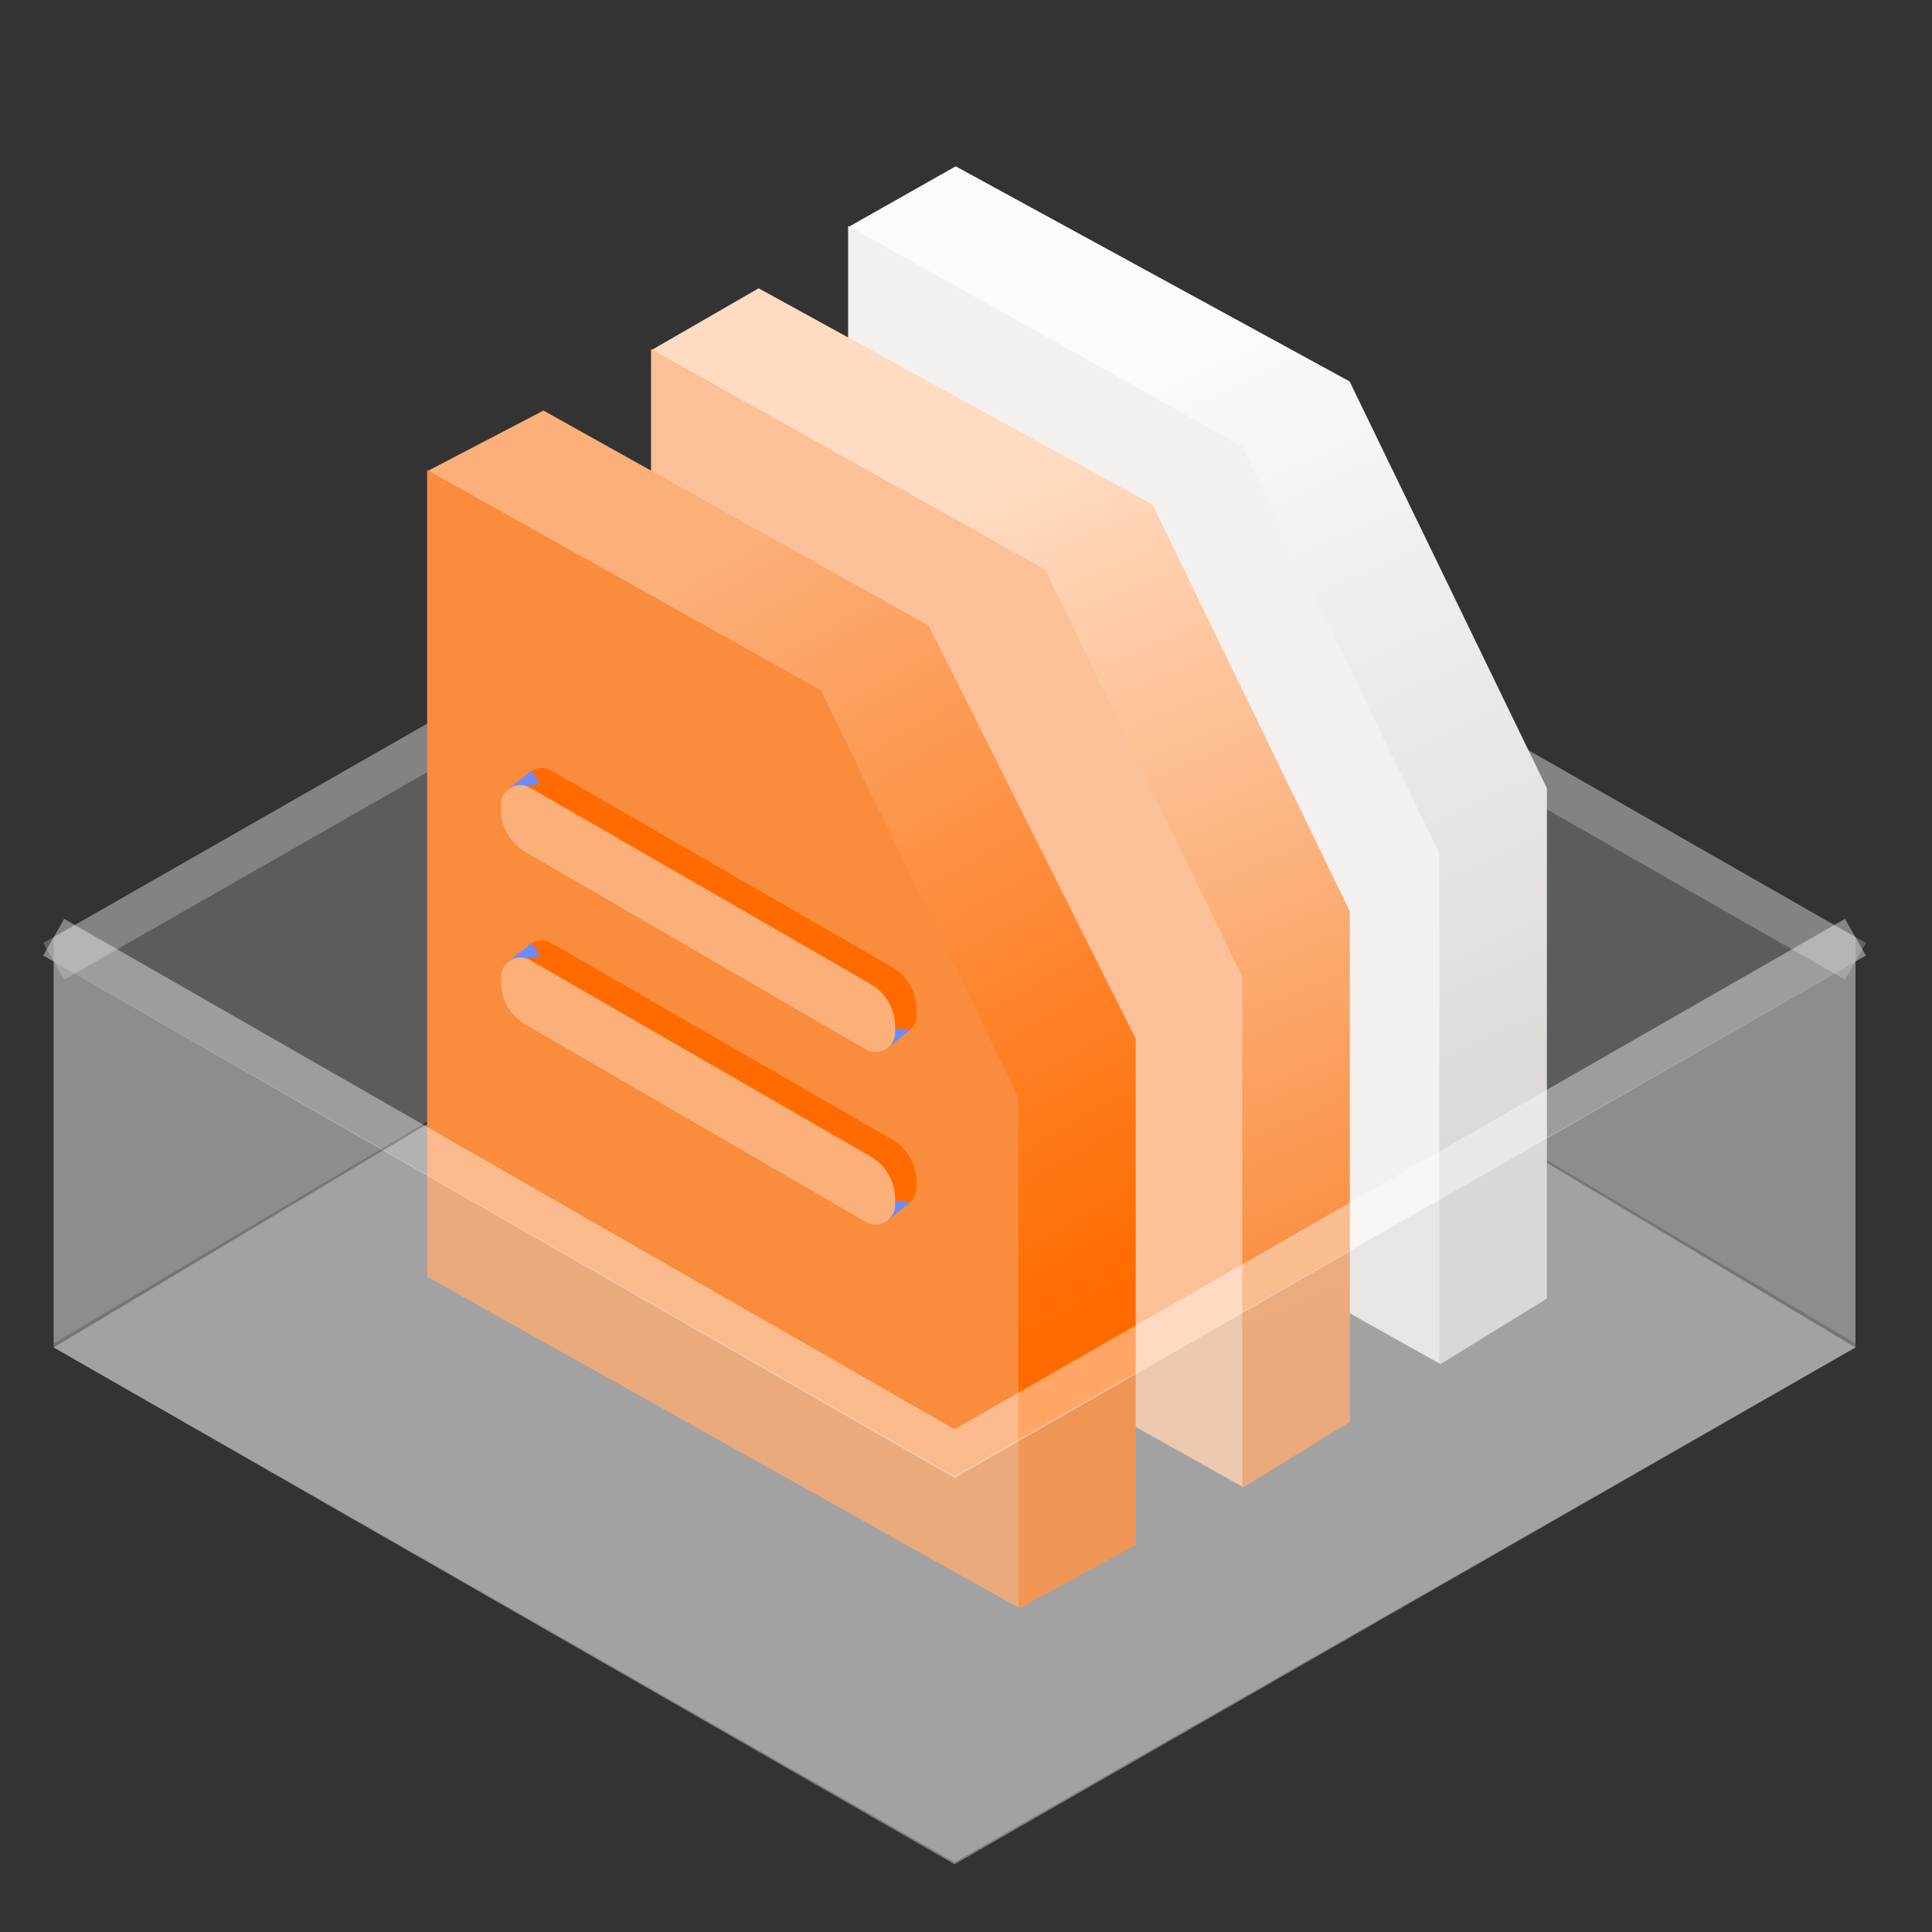 <?xml version="1.0" encoding="UTF-8"?>
<svg width="72px" height="72px" viewBox="0 0 72 72" version="1.1" xmlns="http://www.w3.org/2000/svg" xmlns:xlink="http://www.w3.org/1999/xlink">
    <rect x="0" y="0" width="72" height="72" fill="#333333" stroke="none"/>
    <title>切片</title>
    <defs>
        <linearGradient x1="48.585%" y1="14.634%" x2="68.464%" y2="89.309%" id="linearGradient-1">
            <stop stop-color="#FCFBFA" offset="0%"></stop>
            <stop stop-color="#DBD8D6" offset="100%"></stop>
        </linearGradient>
        <linearGradient x1="54.868%" y1="15.63%" x2="72.544%" y2="89.93%" id="linearGradient-2">
            <stop stop-color="#FFDBC1" offset="0%"></stop>
            <stop stop-color="#F98C3D" offset="100%"></stop>
        </linearGradient>
        <linearGradient x1="48.724%" y1="10.163%" x2="72.72%" y2="81.669%" id="linearGradient-3">
            <stop stop-color="#FBAF79" offset="0%"></stop>
            <stop stop-color="#FF6B00" offset="100%"></stop>
        </linearGradient>
        <polygon id="path-4" points="4.301 1.58592313e-13 18.655 8.014 26.373 23.412 26.373 42.27 22.033 44.64 3.975 29.863 7.39195472e-13 2.245"></polygon>
    </defs>
    <g id="v3.0.0" stroke="none" stroke-width="1" fill="none" fill-rule="evenodd">
        <g id="icon与插画" transform="translate(-630, -351)">
            <g id="编组-25备份" transform="translate(630, 351)">
                <rect id="矩形" x="0" y="0" width="72" height="72"></rect>
                <line x1="19.386" y1="38.824" x2="28.979" y2="32.23" id="路径-30" stroke="#F4F6F8" stroke-width="2.398" opacity="0.801" stroke-linecap="round"></line>
                <polygon id="路径-34" fill="#989899" opacity="0.4" transform="translate(35.574, 32.904) scale(1, -1) translate(-35.574, -32.904) " points="2 15.742 2 30.881 35.574 50.066 69.148 30.881 69.148 15.742 35.574 35.677"></polygon>
                <polyline id="路径" stroke-opacity="0.8" stroke="#FFFFFF" stroke-width="1.574" opacity="0.3" transform="translate(35.574, 26.234) scale(1, -1) translate(-35.574, -26.234) " points="2 16.642 35.574 35.827 69.148 16.642"></polyline>
                <polygon id="路径-33" fill="#B2B2B3" opacity="0.6" points="2 50.215 35.574 30.131 69.148 50.215 35.574 69.475"></polygon>
                <g id="编组-69" transform="translate(15.918, 6.198)">
                    <polygon id="矩形" fill="url(#linearGradient-1)" points="19.698 0 34.378 8.017 41.731 23.182 41.731 42.197 37.756 44.643 19.698 29.866 15.723 2.248"></polygon>
                    <polygon id="矩形备份-109" fill="#F4F0ED" points="15.689 2.218 30.368 10.434 37.721 25.598 37.721 44.613 15.689 32.283"></polygon>
                    <polygon id="矩形备份-110" fill="url(#linearGradient-2)" points="12.354 4.546 27.034 12.608 34.387 27.772 34.387 46.787 30.411 49.233 12.354 34.456 8.378 6.839"></polygon>
                    <polygon id="矩形备份-111" fill="#FBC097" points="8.344 6.809 23.024 15.024 30.377 30.189 30.377 49.203 8.344 36.873"></polygon>
                    <g id="路径-2" transform="translate(0.034, 9.102)">
                        <mask id="mask-5" fill="white">
                            <use xlink:href="#path-4"></use>
                        </mask>
                        <use id="蒙版" fill="url(#linearGradient-3)" xlink:href="#path-4"></use>
                    </g>
                    <polygon id="矩形备份-113" fill="#F98C3D" points="0 11.317 14.68 19.532 22.033 34.697 22.033 53.712 0 41.381"></polygon>
                    <g id="编组-76" transform="translate(2.754, 21.897)">
                        <g id="编组-74" transform="translate(0.272, 0)">
                            <g id="编组-75">
                                <path d="M1.602,0.624 L14.29,7.94 C14.858,8.268 15.209,8.874 15.209,9.531 L15.209,9.743 C15.209,10.148 14.88,10.477 14.475,10.477 C14.346,10.477 14.219,10.442 14.107,10.378 L13.614,10.092 L13.614,10.092 L1.435,3.028 C0.869,2.7 0.52,2.094 0.52,1.44 L0.52,1.249 C0.52,0.85 0.843,0.527 1.242,0.527 C1.368,0.527 1.492,0.561 1.602,0.624 Z" id="路径" fill="#FF6B00"></path>
                                <polygon id="路径-54备份" fill="#6B8BFF" points="1.18 1.114 0 1.31 0.864 0.636"></polygon>
                            </g>
                            <polygon id="路径-54" fill="#6B8BFF" points="14.962 10.291 14.15 10.949 13.456 10.108"></polygon>
                        </g>
                        <path d="M1.082,1.259 L13.77,8.576 C14.338,8.903 14.689,9.51 14.689,10.166 L14.689,10.379 C14.689,10.784 14.36,11.112 13.955,11.112 C13.826,11.112 13.699,11.078 13.587,11.013 L0.915,3.664 C0.349,3.335 -3.63914921e-16,2.73 0,2.075 L0,1.884 C-4.8791281e-17,1.486 0.323,1.163 0.721,1.163 C0.848,1.163 0.972,1.196 1.082,1.259 Z" id="路径备份-41" fill="#FBAF79"></path>
                    </g>
                    <g id="编组-76备份" transform="translate(2.754, 28.323)">
                        <g id="编组-74" transform="translate(0.272, 0)">
                            <g id="编组-75">
                                <path d="M1.602,0.624 L14.29,7.94 C14.858,8.268 15.209,8.874 15.209,9.531 L15.209,9.743 C15.209,10.148 14.88,10.477 14.475,10.477 C14.346,10.477 14.219,10.442 14.107,10.378 L13.614,10.092 L13.614,10.092 L1.435,3.028 C0.869,2.7 0.52,2.094 0.52,1.44 L0.52,1.249 C0.52,0.85 0.843,0.527 1.242,0.527 C1.368,0.527 1.492,0.561 1.602,0.624 Z" id="路径" fill="#FF6B00"></path>
                                <polygon id="路径-54备份" fill="#6B8BFF" points="1.18 1.114 0 1.31 0.864 0.636"></polygon>
                            </g>
                            <polygon id="路径-54" fill="#6B8BFF" points="14.962 10.291 14.15 10.949 13.456 10.108"></polygon>
                        </g>
                        <path d="M1.082,1.259 L13.77,8.576 C14.338,8.903 14.689,9.51 14.689,10.166 L14.689,10.379 C14.689,10.784 14.36,11.112 13.955,11.112 C13.826,11.112 13.699,11.078 13.587,11.013 L0.915,3.664 C0.349,3.335 -3.63914921e-16,2.73 0,2.075 L0,1.884 C-4.8791281e-17,1.486 0.323,1.163 0.721,1.163 C0.848,1.163 0.972,1.196 1.082,1.259 Z" id="路径备份-41" fill="#FBAF79"></path>
                    </g>
                </g>
                <polygon id="路径-34" fill="#D7D7D9" opacity="0.4" points="2 35.827 2 50.215 35.574 69.4 69.148 50.215 69.148 35.827 35.574 55.012"></polygon>
                <polyline id="路径" stroke-opacity="0.8" stroke="#FFFFFF" stroke-width="1.574" opacity="0.5" points="2 34.927 35.574 54.172 69.148 34.927"></polyline>
            </g>
        </g>
    </g>
</svg>